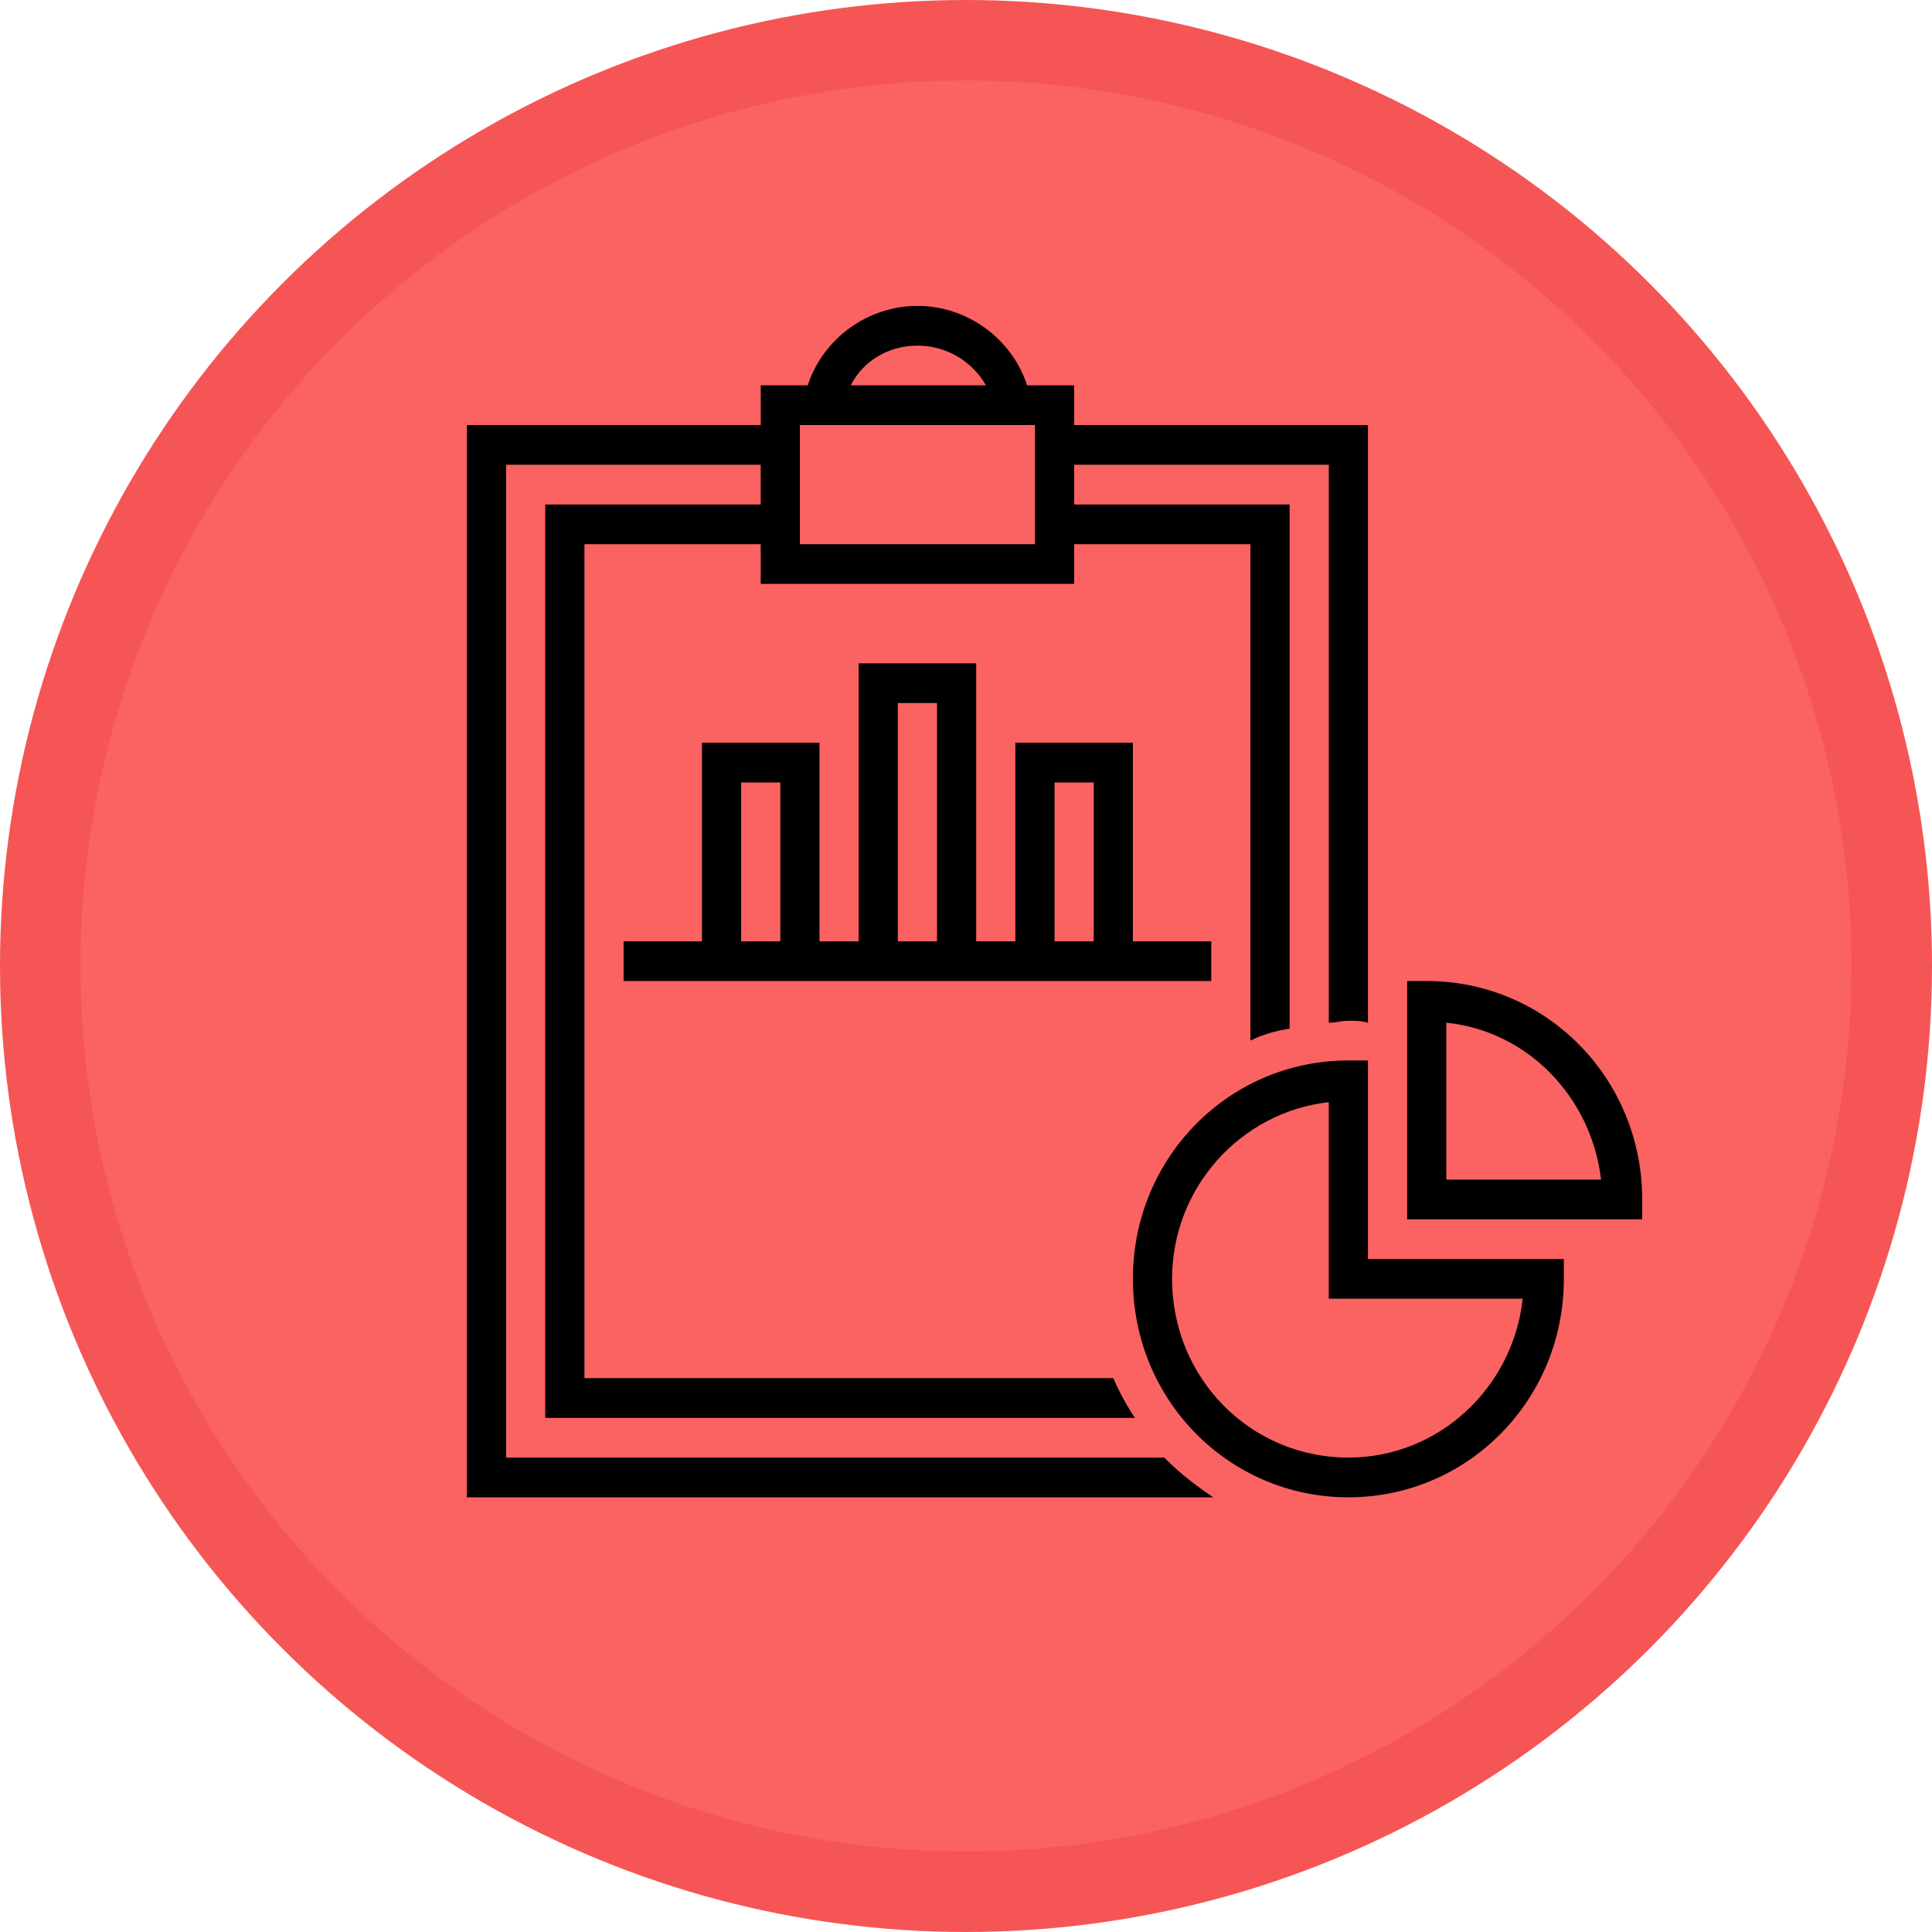 <?xml version="1.0" encoding="UTF-8"?>
<svg width="120px" height="120px" viewBox="0 0 120 120" version="1.1" xmlns="http://www.w3.org/2000/svg" xmlns:xlink="http://www.w3.org/1999/xlink">
    <title>Administració i gestió</title>
    <defs>
        <filter color-interpolation-filters="auto" id="filter-1">
            <feColorMatrix in="SourceGraphic" type="matrix" values="0 0 0 0 1 0 0 0 0 1 0 0 0 0 1 0 0 0 1 0"></feColorMatrix>
        </filter>
    </defs>
    <g id="Administració-i-gestió" stroke="none" stroke-width="1" fill="none" fill-rule="evenodd">
        <circle id="Oval" stroke="#F65555" stroke-width="5" fill="#FB6262" cx="60" cy="60" r="57.5"></circle>
        <g filter="url(#filter-1)" id="Group-9">
            <g transform="translate(29, 19)">
                <path d="M54.75,74 C47.328,74 41.366,67.957 41.366,60.433 C41.366,52.91 47.328,46.867 54.75,46.867 L55.967,46.867 L55.967,59.2 L68.133,59.2 L68.133,60.433 C68.133,67.957 62.172,74 54.75,74 Z M53.533,49.457 C48.058,50.074 43.8,54.761 43.8,60.434 C43.8,66.601 48.666,71.534 54.75,71.534 C60.347,71.534 64.97,67.217 65.578,61.667 L53.533,61.667 L53.533,49.457 Z" id="Shape" fill="#000000" fill-rule="nonzero"></path>
                <path d="M73,56.733 L58.4,56.733 L58.4,41.933 L59.617,41.933 C67.038,41.933 73,47.977 73,55.5 L73,56.733 Z M60.833,54.267 L70.445,54.267 C69.837,49.087 65.822,45.017 60.833,44.523 L60.833,54.267 Z" id="Shape" fill="#000000" fill-rule="nonzero"></path>
                <path d="M43.313,71.533 L2.433,71.533 L2.433,9.867 L18.249,9.867 L18.249,12.333 L4.866,12.333 L4.866,69.067 L41.489,69.067 C41.002,68.327 40.515,67.463 40.15,66.6 L7.3,66.6 L7.3,14.8 L18.25,14.8 L18.25,17.267 L37.717,17.267 L37.717,14.8 L48.667,14.8 L48.667,45.633 C49.397,45.263 50.249,45.017 51.1,44.893 L51.1,12.333 L37.717,12.333 L37.717,9.867 L53.534,9.867 L53.534,44.524 C53.899,44.524 54.386,44.401 54.751,44.401 C55.116,44.401 55.602,44.401 55.967,44.524 L55.967,7.4 L37.717,7.4 L37.717,4.933 L34.797,4.933 C33.824,1.973 31.025,0 27.984,0 C24.942,0 22.144,1.973 21.17,4.933 L18.25,4.933 L18.25,7.4 L0,7.4 L0,74 L46.356,74 C45.261,73.26 44.288,72.52 43.314,71.533 L43.313,71.533 Z M27.983,2.467 C29.808,2.467 31.39,3.453 32.241,4.933 L23.846,4.933 C24.576,3.453 26.158,2.467 27.983,2.467 Z M20.683,7.4 L35.283,7.4 L35.283,14.8 L20.683,14.8 L20.683,7.4 Z" id="Shape" fill="#000000" fill-rule="nonzero"></path>
                <path d="M41.366,39.467 L41.366,27.133 L34.066,27.133 L34.066,39.467 L31.633,39.467 L31.633,22.2 L24.333,22.2 L24.333,39.467 L21.9,39.467 L21.9,27.133 L14.599,27.133 L14.599,39.467 L9.733,39.467 L9.733,41.933 L46.233,41.933 L46.233,39.467 L41.366,39.467 Z M36.5,29.6 L38.933,29.6 L38.933,39.467 L36.5,39.467 L36.5,29.6 Z M26.766,24.667 L29.2,24.667 L29.2,39.467 L26.766,39.467 L26.766,24.667 Z M17.033,29.6 L19.466,29.6 L19.466,39.467 L17.033,39.467 L17.033,29.6 Z" id="Shape" fill="#000000" fill-rule="nonzero"></path>
            </g>
        </g>
    </g>
</svg>